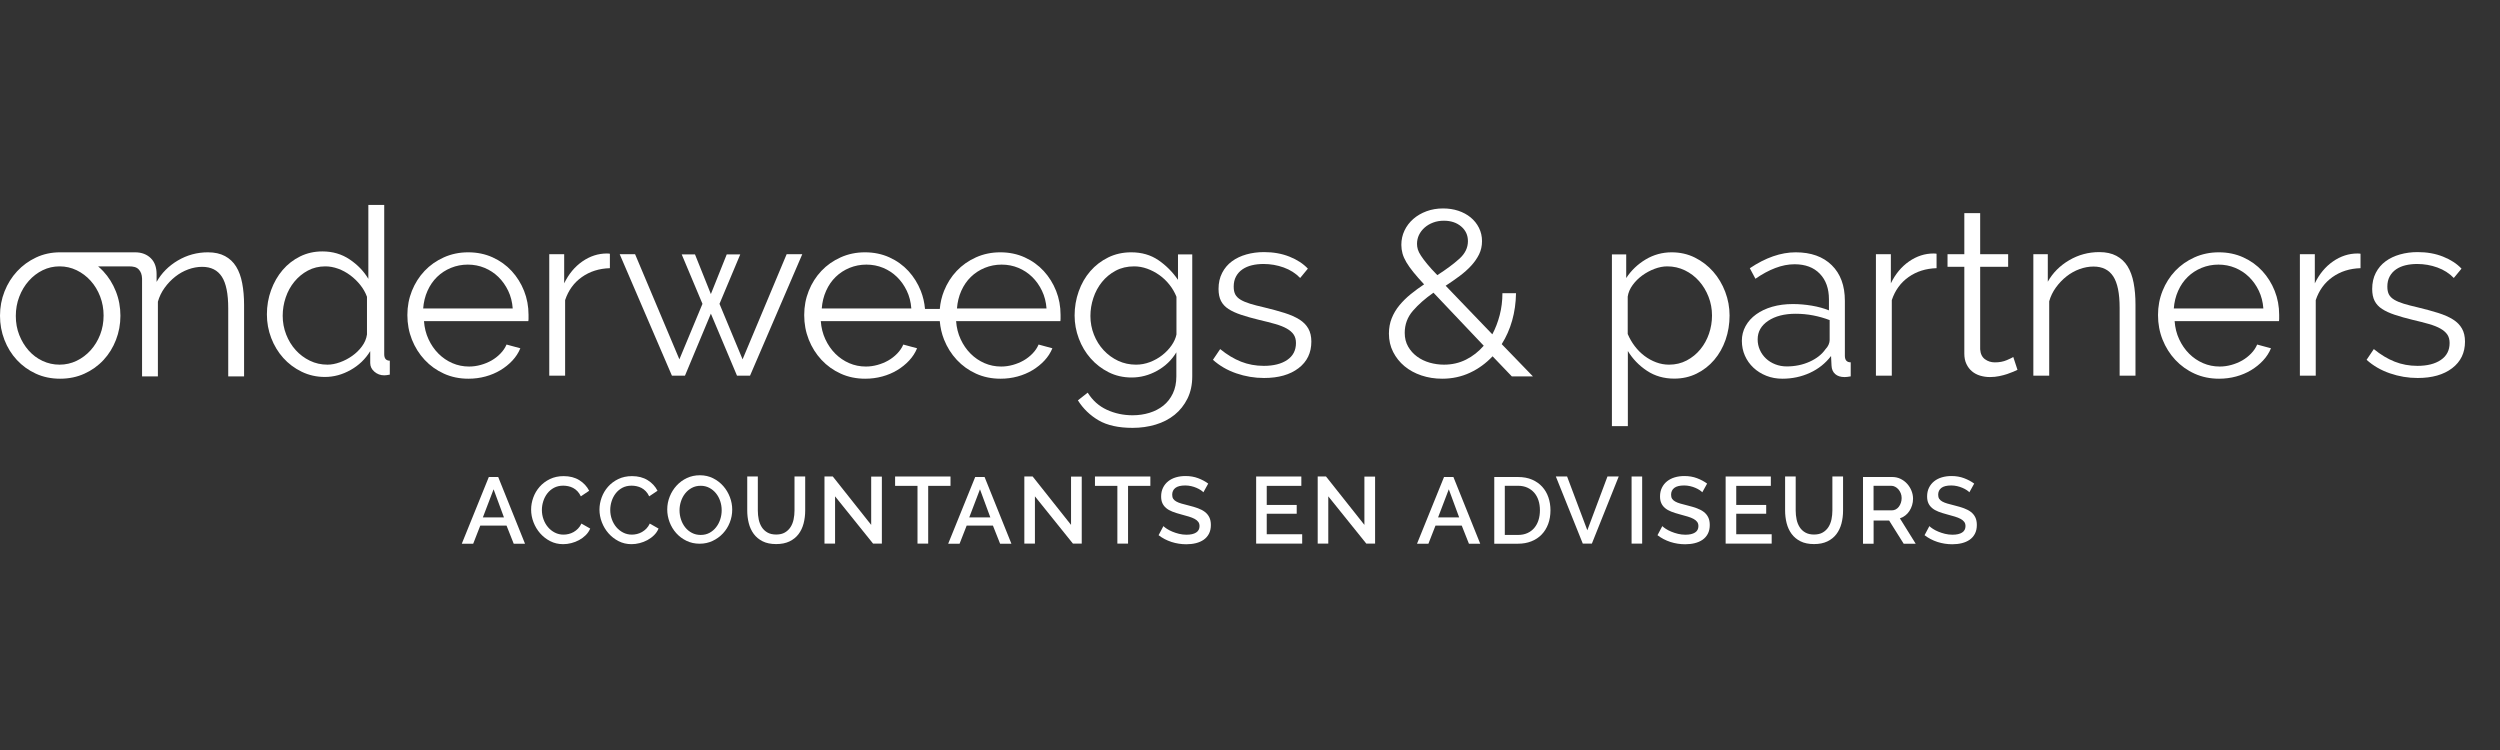 <svg xmlns="http://www.w3.org/2000/svg" xmlns:xlink="http://www.w3.org/1999/xlink" width="1000" zoomAndPan="magnify" viewBox="0 0 750 225" height="300" preserveAspectRatio="xMidYMid meet" version="1.0"><rect x="0" y="0" width="750" height="225" fill="#333333" stroke="none"/><defs><clipPath id="f097b5dc52"><path d="M 709 75 L 739.5 75 L 739.5 114 L 709 114 Z M 709 75 " clip-rule="nonzero"/></clipPath></defs><path fill="#ffffff" d="M 151.184 155.215 L 148.078 146.789 L 144.863 155.215 Z M 146.645 143.102 L 149.461 143.102 L 157.504 163.113 L 154.113 163.113 L 151.961 157.676 L 144.086 157.676 L 141.961 163.113 L 138.539 163.113 Z M 146.645 143.102 " fill-opacity="1" fill-rule="evenodd"/><path fill="#ffffff" d="M 159.336 152.875 C 159.336 151.664 159.551 150.461 159.988 149.258 C 160.422 148.059 161.059 146.98 161.902 146.023 C 162.742 145.07 163.77 144.301 164.98 143.715 C 166.188 143.129 167.559 142.836 169.09 142.836 C 170.926 142.836 172.496 143.242 173.801 144.055 C 175.105 144.867 176.086 145.926 176.75 147.23 L 174.254 148.902 C 173.969 148.301 173.629 147.789 173.23 147.371 C 172.836 146.957 172.402 146.625 171.926 146.379 C 171.453 146.133 170.965 145.961 170.453 145.855 C 169.941 145.754 169.449 145.699 168.977 145.699 C 167.918 145.699 166.992 145.914 166.199 146.336 C 165.406 146.762 164.738 147.328 164.199 148.023 C 163.66 148.723 163.254 149.508 162.98 150.379 C 162.703 151.246 162.566 152.117 162.566 152.988 C 162.566 153.969 162.727 154.906 163.051 155.793 C 163.371 156.684 163.82 157.469 164.398 158.148 C 164.973 158.828 165.66 159.371 166.453 159.777 C 167.246 160.184 168.117 160.387 169.062 160.387 C 169.555 160.387 170.059 160.328 170.582 160.203 C 171.098 160.082 171.602 159.883 172.086 159.609 C 172.566 159.332 173.012 158.988 173.418 158.57 C 173.824 158.156 174.16 157.656 174.422 157.07 L 177.062 158.57 C 176.738 159.328 176.285 159.996 175.699 160.57 C 175.113 161.148 174.453 161.633 173.715 162.031 C 172.977 162.43 172.199 162.73 171.375 162.938 C 170.551 163.148 169.742 163.25 168.949 163.25 C 167.531 163.25 166.234 162.949 165.062 162.344 C 163.891 161.738 162.879 160.949 162.027 159.977 C 161.176 159 160.516 157.898 160.043 156.656 C 159.57 155.422 159.336 154.16 159.336 152.875 " fill-opacity="1" fill-rule="evenodd"/><path fill="#ffffff" d="M 179.84 152.875 C 179.84 151.664 180.059 150.461 180.492 149.258 C 180.926 148.059 181.566 146.98 182.406 146.023 C 183.25 145.07 184.273 144.301 185.484 143.715 C 186.695 143.129 188.066 142.836 189.598 142.836 C 191.43 142.836 193 143.242 194.305 144.055 C 195.609 144.867 196.594 145.926 197.254 147.23 L 194.758 148.902 C 194.477 148.301 194.137 147.789 193.738 147.371 C 193.34 146.957 192.906 146.625 192.434 146.379 C 191.961 146.133 191.469 145.961 190.957 145.855 C 190.449 145.754 189.957 145.699 189.484 145.699 C 188.426 145.699 187.5 145.914 186.703 146.336 C 185.91 146.762 185.242 147.328 184.703 148.023 C 184.164 148.723 183.758 149.508 183.484 150.379 C 183.211 151.246 183.074 152.117 183.074 152.988 C 183.074 153.969 183.234 154.906 183.555 155.793 C 183.875 156.684 184.328 157.469 184.902 158.148 C 185.48 158.828 186.164 159.371 186.957 159.777 C 187.754 160.184 188.621 160.387 189.566 160.387 C 190.059 160.387 190.566 160.328 191.086 160.203 C 191.605 160.082 192.105 159.883 192.59 159.609 C 193.07 159.332 193.516 158.988 193.922 158.57 C 194.328 158.156 194.664 157.656 194.93 157.07 L 197.566 158.57 C 197.246 159.328 196.793 159.996 196.203 160.57 C 195.617 161.148 194.957 161.633 194.219 162.031 C 193.48 162.43 192.703 162.73 191.879 162.938 C 191.059 163.148 190.25 163.25 189.453 163.25 C 188.035 163.25 186.742 162.949 185.57 162.344 C 184.398 161.738 183.387 160.949 182.535 159.977 C 181.684 159 181.023 157.898 180.547 156.656 C 180.074 155.422 179.84 154.16 179.84 152.875 " fill-opacity="1" fill-rule="evenodd"/><path fill="#ffffff" d="M 203.859 153.094 C 203.859 154.047 204.008 154.969 204.309 155.863 C 204.605 156.758 205.031 157.543 205.582 158.23 C 206.129 158.914 206.797 159.461 207.582 159.867 C 208.363 160.277 209.238 160.48 210.207 160.48 C 211.215 160.48 212.105 160.266 212.879 159.84 C 213.652 159.41 214.312 158.848 214.852 158.145 C 215.395 157.441 215.805 156.652 216.082 155.777 C 216.363 154.902 216.504 154.008 216.504 153.094 C 216.504 152.125 216.355 151.199 216.055 150.312 C 215.758 149.43 215.332 148.652 214.781 147.977 C 214.234 147.301 213.57 146.758 212.797 146.352 C 212.023 145.941 211.16 145.734 210.207 145.734 C 209.203 145.734 208.309 145.949 207.523 146.379 C 206.742 146.805 206.078 147.363 205.539 148.047 C 204.996 148.734 204.582 149.516 204.293 150.402 C 204.004 151.285 203.859 152.184 203.859 153.094 M 209.902 163.113 C 208.453 163.113 207.133 162.824 205.941 162.242 C 204.746 161.664 203.723 160.895 202.863 159.934 C 202.004 158.973 201.344 157.875 200.875 156.641 C 200.406 155.402 200.172 154.141 200.172 152.848 C 200.172 151.496 200.422 150.203 200.918 148.965 C 201.414 147.73 202.094 146.637 202.965 145.688 C 203.832 144.738 204.863 143.98 206.055 143.418 C 207.246 142.859 208.551 142.578 209.961 142.578 C 211.41 142.578 212.734 142.875 213.926 143.477 C 215.117 144.074 216.137 144.859 216.988 145.828 C 217.836 146.797 218.496 147.898 218.961 149.121 C 219.43 150.352 219.664 151.602 219.664 152.875 C 219.664 154.227 219.422 155.516 218.934 156.754 C 218.449 157.992 217.766 159.078 216.887 160.02 C 216.012 160.961 214.977 161.711 213.781 162.273 C 212.59 162.836 211.297 163.113 209.902 163.113 " fill-opacity="1" fill-rule="evenodd"/><path fill="#ffffff" d="M 232.852 160.359 C 233.91 160.359 234.789 160.152 235.488 159.734 C 236.188 159.32 236.75 158.777 237.176 158.105 C 237.602 157.434 237.902 156.668 238.082 155.809 C 238.262 154.945 238.352 154.062 238.352 153.156 L 238.352 142.949 L 241.559 142.949 L 241.559 153.156 C 241.559 154.535 241.395 155.836 241.074 157.055 C 240.754 158.273 240.242 159.344 239.543 160.262 C 238.844 161.176 237.941 161.898 236.836 162.43 C 235.73 162.957 234.398 163.223 232.852 163.223 C 231.242 163.223 229.887 162.945 228.781 162.387 C 227.676 161.828 226.781 161.082 226.098 160.145 C 225.418 159.211 224.926 158.137 224.625 156.926 C 224.32 155.719 224.172 154.461 224.172 153.156 L 224.172 142.949 L 227.348 142.949 L 227.348 153.156 C 227.348 154.082 227.438 154.977 227.617 155.836 C 227.797 156.695 228.098 157.461 228.523 158.133 C 228.949 158.805 229.516 159.344 230.227 159.75 C 230.934 160.156 231.809 160.359 232.852 160.359 " fill-opacity="1" fill-rule="evenodd"/><path fill="#ffffff" d="M 250.52 148.902 L 250.52 163.082 L 247.344 163.082 L 247.344 142.949 L 249.84 142.949 L 261.355 157.465 L 261.355 142.977 L 264.559 142.977 L 264.559 163.082 L 261.922 163.082 Z M 250.52 148.902 " fill-opacity="1" fill-rule="evenodd"/><path fill="#ffffff" d="M 285.152 145.758 L 278.457 145.758 L 278.457 163.082 L 275.25 163.082 L 275.25 145.758 L 268.531 145.758 L 268.531 142.949 L 285.152 142.949 Z M 285.152 145.758 " fill-opacity="1" fill-rule="evenodd"/><path fill="#ffffff" d="M 297.098 155.215 L 293.992 146.789 L 290.777 155.215 Z M 292.559 143.102 L 295.375 143.102 L 303.422 163.113 L 300.031 163.113 L 297.875 157.676 L 290 157.676 L 287.875 163.113 L 284.457 163.113 Z M 292.559 143.102 " fill-opacity="1" fill-rule="evenodd"/><path fill="#ffffff" d="M 310.477 148.902 L 310.477 163.082 L 307.301 163.082 L 307.301 142.949 L 309.797 142.949 L 321.312 157.465 L 321.312 142.977 L 324.52 142.977 L 324.52 163.082 L 321.879 163.082 Z M 310.477 148.902 " fill-opacity="1" fill-rule="evenodd"/><path fill="#ffffff" d="M 345.109 145.758 L 338.414 145.758 L 338.414 163.082 L 335.211 163.082 L 335.211 145.758 L 328.488 145.758 L 328.488 142.949 L 345.109 142.949 Z M 345.109 145.758 " fill-opacity="1" fill-rule="evenodd"/><path fill="#ffffff" d="M 361.02 147.684 C 360.832 147.477 360.555 147.254 360.199 147.02 C 359.84 146.781 359.418 146.559 358.934 146.352 C 358.453 146.145 357.922 145.973 357.348 145.84 C 356.77 145.711 356.18 145.641 355.574 145.641 C 354.23 145.641 353.242 145.887 352.609 146.379 C 351.977 146.871 351.66 147.555 351.66 148.422 C 351.66 148.914 351.762 149.316 351.957 149.629 C 352.156 149.938 352.465 150.215 352.879 150.449 C 353.297 150.688 353.816 150.895 354.441 151.074 C 355.062 151.254 355.793 151.445 356.625 151.652 C 357.645 151.902 358.566 152.176 359.391 152.477 C 360.211 152.777 360.906 153.148 361.473 153.582 C 362.043 154.016 362.48 154.551 362.793 155.184 C 363.105 155.816 363.262 156.586 363.262 157.496 C 363.262 158.516 363.066 159.395 362.68 160.133 C 362.293 160.871 361.762 161.469 361.09 161.934 C 360.418 162.395 359.641 162.734 358.75 162.953 C 357.863 163.172 356.906 163.277 355.887 163.277 C 354.355 163.277 352.875 163.047 351.449 162.586 C 350.02 162.121 348.73 161.445 347.574 160.559 L 349.023 157.836 C 349.27 158.082 349.621 158.355 350.086 158.656 C 350.551 158.961 351.09 159.238 351.703 159.492 C 352.316 159.75 352.984 159.969 353.703 160.145 C 354.422 160.324 355.168 160.414 355.945 160.414 C 357.191 160.414 358.156 160.199 358.836 159.762 C 359.516 159.328 359.859 158.684 359.859 157.836 C 359.859 157.324 359.73 156.898 359.473 156.559 C 359.219 156.219 358.855 155.922 358.383 155.664 C 357.91 155.41 357.332 155.18 356.652 154.973 C 355.973 154.762 355.195 154.547 354.328 154.32 C 353.324 154.055 352.449 153.777 351.703 153.484 C 350.957 153.191 350.336 152.836 349.844 152.418 C 349.355 152.004 348.98 151.516 348.723 150.961 C 348.469 150.402 348.34 149.727 348.34 148.93 C 348.34 147.949 348.531 147.074 348.91 146.309 C 349.285 145.543 349.801 144.902 350.457 144.383 C 351.105 143.863 351.879 143.469 352.766 143.203 C 353.656 142.938 354.617 142.809 355.66 142.809 C 357.023 142.809 358.277 143.023 359.434 143.457 C 360.586 143.895 361.598 144.434 362.465 145.078 Z M 361.02 147.684 " fill-opacity="1" fill-rule="evenodd"/><path fill="#ffffff" d="M 390.656 160.273 L 390.656 163.082 L 376.844 163.082 L 376.844 142.949 L 390.402 142.949 L 390.402 145.758 L 380.02 145.758 L 380.02 151.484 L 389.012 151.484 L 389.012 154.121 L 380.02 154.121 L 380.02 160.273 Z M 390.656 160.273 " fill-opacity="1" fill-rule="evenodd"/><path fill="#ffffff" d="M 398.484 148.902 L 398.484 163.082 L 395.309 163.082 L 395.309 142.949 L 397.805 142.949 L 409.32 157.465 L 409.32 142.977 L 412.527 142.977 L 412.527 163.082 L 409.891 163.082 Z M 398.484 148.902 " fill-opacity="1" fill-rule="evenodd"/><path fill="#ffffff" d="M 437.746 155.215 L 434.641 146.789 L 431.426 155.215 Z M 433.207 143.102 L 436.023 143.102 L 444.066 163.113 L 440.676 163.113 L 438.523 157.676 L 430.648 157.676 L 428.523 163.113 L 425.105 163.113 Z M 433.207 143.102 " fill-opacity="1" fill-rule="evenodd"/><path fill="#ffffff" d="M 461.977 153.078 C 461.977 152.004 461.832 151.016 461.539 150.113 C 461.246 149.211 460.816 148.438 460.25 147.793 C 459.684 147.152 458.996 146.648 458.184 146.281 C 457.371 145.918 456.445 145.734 455.406 145.734 L 451.441 145.734 L 451.441 160.48 L 455.406 160.48 C 456.465 160.48 457.402 160.293 458.227 159.922 C 459.047 159.547 459.738 159.027 460.293 158.367 C 460.852 157.703 461.27 156.922 461.555 156.02 C 461.836 155.113 461.977 154.137 461.977 153.078 Z M 448.281 163.113 L 448.281 143.102 L 455.387 143.102 C 457 143.102 458.418 143.367 459.629 143.891 C 460.84 144.418 461.855 145.133 462.672 146.035 C 463.488 146.938 464.105 147.992 464.52 149.203 C 464.934 150.414 465.141 151.707 465.141 153.082 C 465.141 154.602 464.91 155.977 464.449 157.211 C 463.988 158.438 463.336 159.492 462.488 160.367 C 461.645 161.242 460.621 161.918 459.418 162.395 C 458.215 162.875 456.871 163.113 455.387 163.113 Z M 448.281 163.113 " fill-opacity="1" fill-rule="evenodd"/><path fill="#ffffff" d="M 470.129 142.949 L 476.199 159.082 L 482.238 142.949 L 485.617 142.949 L 477.562 163.082 L 474.836 163.082 L 466.754 142.949 Z M 470.129 142.949 " fill-opacity="1" fill-rule="evenodd"/><path fill="#ffffff" d="M 489.473 142.949 L 492.648 142.949 L 492.648 163.082 L 489.473 163.082 Z M 489.473 142.949 " fill-opacity="1" fill-rule="evenodd"/><path fill="#ffffff" d="M 510.688 147.684 C 510.5 147.477 510.223 147.254 509.867 147.02 C 509.508 146.781 509.086 146.559 508.602 146.352 C 508.121 146.145 507.59 145.973 507.016 145.84 C 506.438 145.711 505.848 145.641 505.242 145.641 C 503.898 145.641 502.91 145.887 502.277 146.379 C 501.645 146.871 501.328 147.555 501.328 148.422 C 501.328 148.914 501.426 149.316 501.625 149.629 C 501.824 149.938 502.133 150.215 502.547 150.449 C 502.965 150.688 503.484 150.895 504.105 151.074 C 504.73 151.254 505.461 151.445 506.293 151.652 C 507.312 151.902 508.234 152.176 509.059 152.477 C 509.879 152.777 510.574 153.148 511.141 153.582 C 511.711 154.016 512.148 154.551 512.461 155.184 C 512.773 155.816 512.93 156.586 512.93 157.496 C 512.93 158.516 512.734 159.395 512.348 160.133 C 511.961 160.871 511.43 161.469 510.758 161.934 C 510.086 162.395 509.305 162.734 508.418 162.953 C 507.527 163.172 506.574 163.277 505.555 163.277 C 504.023 163.277 502.543 163.047 501.117 162.586 C 499.688 162.121 498.398 161.445 497.246 160.559 L 498.691 157.836 C 498.938 158.082 499.289 158.355 499.754 158.656 C 500.215 158.961 500.758 159.238 501.371 159.492 C 501.984 159.75 502.652 159.969 503.371 160.145 C 504.09 160.324 504.836 160.414 505.613 160.414 C 506.859 160.414 507.824 160.199 508.504 159.762 C 509.188 159.328 509.523 158.684 509.523 157.836 C 509.523 157.324 509.398 156.898 509.141 156.559 C 508.887 156.219 508.523 155.922 508.051 155.664 C 507.578 155.41 507 155.18 506.32 154.973 C 505.641 154.762 504.863 154.547 503.992 154.32 C 502.992 154.055 502.117 153.777 501.371 153.484 C 500.625 153.191 500.004 152.836 499.512 152.418 C 499.02 152.004 498.648 151.516 498.395 150.961 C 498.137 150.402 498.008 149.727 498.008 148.93 C 498.008 147.949 498.199 147.074 498.578 146.309 C 498.953 145.543 499.469 144.902 500.121 144.383 C 500.773 143.863 501.547 143.469 502.434 143.203 C 503.324 142.938 504.285 142.809 505.328 142.809 C 506.688 142.809 507.945 143.023 509.102 143.457 C 510.254 143.895 511.266 144.434 512.133 145.078 Z M 510.688 147.684 " fill-opacity="1" fill-rule="evenodd"/><path fill="#ffffff" d="M 531.504 160.273 L 531.504 163.082 L 517.691 163.082 L 517.691 142.949 L 531.25 142.949 L 531.25 145.758 L 520.871 145.758 L 520.871 151.484 L 529.859 151.484 L 529.859 154.121 L 520.871 154.121 L 520.871 160.273 Z M 531.504 160.273 " fill-opacity="1" fill-rule="evenodd"/><path fill="#ffffff" d="M 544.211 160.359 C 545.27 160.359 546.148 160.152 546.848 159.734 C 547.547 159.32 548.109 158.777 548.539 158.105 C 548.961 157.434 549.266 156.668 549.445 155.809 C 549.625 154.945 549.715 154.062 549.715 153.156 L 549.715 142.949 L 552.918 142.949 L 552.918 153.156 C 552.918 154.535 552.758 155.836 552.438 157.055 C 552.113 158.273 551.605 159.344 550.906 160.262 C 550.207 161.176 549.301 161.898 548.195 162.43 C 547.09 162.957 545.762 163.223 544.211 163.223 C 542.605 163.223 541.246 162.945 540.141 162.387 C 539.035 161.828 538.141 161.082 537.461 160.145 C 536.781 159.211 536.289 158.137 535.984 156.926 C 535.684 155.719 535.531 154.461 535.531 153.156 L 535.531 142.949 L 538.707 142.949 L 538.707 153.156 C 538.707 154.082 538.797 154.977 538.98 155.836 C 539.156 156.695 539.461 157.461 539.887 158.133 C 540.312 158.805 540.879 159.344 541.59 159.75 C 542.297 160.156 543.172 160.359 544.211 160.359 " fill-opacity="1" fill-rule="evenodd"/><path fill="#ffffff" d="M 562.066 153.109 L 567.516 153.109 C 567.961 153.109 568.363 153.012 568.727 152.816 C 569.09 152.621 569.398 152.352 569.66 152.008 C 569.918 151.668 570.121 151.273 570.27 150.828 C 570.418 150.383 570.492 149.91 570.492 149.41 C 570.492 148.906 570.406 148.434 570.23 147.988 C 570.055 147.543 569.82 147.156 569.535 146.82 C 569.246 146.488 568.91 146.223 568.531 146.027 C 568.152 145.832 567.758 145.734 567.348 145.734 L 562.066 145.734 Z M 558.902 163.113 L 558.902 143.102 L 567.672 143.102 C 568.578 143.102 569.418 143.289 570.184 143.664 C 570.949 144.043 571.605 144.535 572.152 145.145 C 572.703 145.758 573.133 146.453 573.445 147.23 C 573.758 148.012 573.914 148.805 573.914 149.613 C 573.914 150.289 573.816 150.938 573.629 151.559 C 573.441 152.18 573.176 152.75 572.836 153.277 C 572.496 153.805 572.078 154.262 571.586 154.645 C 571.094 155.027 570.555 155.316 569.969 155.504 L 574.707 163.113 L 571.102 163.113 L 566.734 156.152 L 562.082 156.152 L 562.082 163.113 Z M 558.902 163.113 " fill-opacity="1" fill-rule="evenodd"/><path fill="#ffffff" d="M 590.812 147.684 C 590.621 147.477 590.348 147.254 589.988 147.02 C 589.629 146.781 589.211 146.559 588.727 146.352 C 588.246 146.145 587.715 145.973 587.137 145.84 C 586.562 145.711 585.973 145.641 585.367 145.641 C 584.023 145.641 583.035 145.887 582.402 146.379 C 581.77 146.871 581.453 147.555 581.453 148.422 C 581.453 148.914 581.551 149.316 581.75 149.629 C 581.949 149.938 582.254 150.215 582.672 150.449 C 583.086 150.688 583.605 150.895 584.23 151.074 C 584.855 151.254 585.582 151.445 586.414 151.652 C 587.434 151.902 588.359 152.176 589.18 152.477 C 590.004 152.777 590.699 153.148 591.266 153.582 C 591.832 154.016 592.273 154.551 592.582 155.184 C 592.895 155.816 593.051 156.586 593.051 157.496 C 593.051 158.516 592.855 159.395 592.469 160.133 C 592.082 160.871 591.555 161.469 590.883 161.934 C 590.211 162.395 589.43 162.734 588.543 162.953 C 587.652 163.172 586.699 163.277 585.68 163.277 C 584.148 163.277 582.668 163.047 581.238 162.586 C 579.809 162.121 578.52 161.445 577.367 160.559 L 578.812 157.836 C 579.059 158.082 579.414 158.355 579.879 158.656 C 580.34 158.961 580.879 159.238 581.492 159.492 C 582.109 159.75 582.773 159.969 583.492 160.145 C 584.211 160.324 584.957 160.414 585.734 160.414 C 586.984 160.414 587.945 160.199 588.629 159.762 C 589.309 159.328 589.648 158.684 589.648 157.836 C 589.648 157.324 589.523 156.898 589.266 156.559 C 589.012 156.219 588.645 155.922 588.172 155.664 C 587.699 155.41 587.125 155.18 586.445 154.973 C 585.762 154.762 584.988 154.547 584.117 154.32 C 583.117 154.055 582.242 153.777 581.492 153.484 C 580.746 153.191 580.125 152.836 579.637 152.418 C 579.145 152.004 578.773 151.516 578.516 150.961 C 578.262 150.402 578.133 149.727 578.133 148.93 C 578.133 147.949 578.32 147.074 578.699 146.309 C 579.078 145.543 579.594 144.902 580.246 144.383 C 580.898 143.863 581.668 143.469 582.559 143.203 C 583.445 142.938 584.41 142.809 585.449 142.809 C 586.812 142.809 588.07 143.023 589.223 143.457 C 590.375 143.895 591.387 144.434 592.258 145.078 Z M 590.812 147.684 " fill-opacity="1" fill-rule="evenodd"/><path fill="#ffffff" d="M 98.25 109.398 C 99.402 109.398 100.641 109.164 101.957 108.695 C 103.27 108.23 104.508 107.586 105.66 106.766 C 106.816 105.949 107.797 104.988 108.605 103.887 C 109.414 102.789 109.91 101.605 110.094 100.344 L 110.094 89.035 C 109.633 87.773 108.965 86.594 108.086 85.492 C 107.211 84.391 106.203 83.422 105.074 82.578 C 103.941 81.734 102.727 81.078 101.438 80.609 C 100.145 80.145 98.875 79.91 97.625 79.91 C 95.688 79.91 93.93 80.328 92.359 81.172 C 90.789 82.016 89.441 83.129 88.309 84.508 C 87.176 85.891 86.309 87.469 85.711 89.246 C 85.109 91.027 84.809 92.855 84.809 94.727 C 84.809 96.691 85.156 98.566 85.848 100.344 C 86.543 102.121 87.488 103.68 88.691 105.012 C 89.891 106.344 91.309 107.41 92.949 108.207 C 94.59 109.004 96.355 109.398 98.25 109.398 M 97.492 113.086 C 94.973 113.086 92.641 112.562 90.496 111.516 C 88.348 110.469 86.508 109.086 84.969 107.367 C 83.43 105.648 82.227 103.66 81.363 101.402 C 80.5 99.148 80.07 96.789 80.07 94.324 C 80.07 91.77 80.488 89.34 81.328 87.039 C 82.168 84.734 83.324 82.727 84.793 81.004 C 86.262 79.285 88.012 77.926 90.039 76.926 C 92.07 75.926 94.297 75.426 96.723 75.426 C 99.801 75.426 102.531 76.227 104.906 77.832 C 107.289 79.434 109.152 81.379 110.504 83.652 L 110.504 61.477 L 115.266 61.477 L 115.266 106.254 C 115.266 107.555 115.824 108.203 116.941 108.203 L 116.941 112.387 C 116.246 112.527 115.684 112.598 115.266 112.598 C 114.145 112.598 113.164 112.238 112.328 111.516 C 111.488 110.797 111.066 109.926 111.066 108.902 L 111.066 105.344 C 109.621 107.715 107.66 109.602 105.188 110.992 C 102.715 112.387 100.148 113.086 97.492 113.086 " fill-opacity="1" fill-rule="evenodd"/><path fill="#ffffff" d="M 153.816 92.547 C 153.676 90.598 153.219 88.82 152.449 87.219 C 151.676 85.617 150.695 84.234 149.504 83.074 C 148.312 81.914 146.93 81.008 145.363 80.355 C 143.797 79.707 142.125 79.383 140.352 79.383 C 138.57 79.383 136.887 79.707 135.301 80.355 C 133.707 81.008 132.316 81.914 131.125 83.074 C 129.934 84.234 128.973 85.629 128.25 87.254 C 127.523 88.879 127.094 90.645 126.953 92.547 Z M 140.527 113.613 C 137.859 113.613 135.414 113.109 133.191 112.102 C 130.969 111.098 129.039 109.715 127.402 107.961 C 125.766 106.207 124.492 104.18 123.578 101.887 C 122.668 99.594 122.211 97.137 122.211 94.512 C 122.211 91.941 122.668 89.516 123.578 87.246 C 124.492 84.977 125.754 82.988 127.371 81.277 C 128.984 79.57 130.91 78.215 133.156 77.207 C 135.402 76.199 137.836 75.695 140.457 75.695 C 143.121 75.695 145.566 76.199 147.789 77.207 C 150.008 78.215 151.914 79.582 153.508 81.312 C 155.098 83.047 156.336 85.035 157.227 87.281 C 158.113 89.527 158.559 91.918 158.559 94.445 L 158.559 95.566 C 158.559 95.941 158.535 96.199 158.488 96.34 L 127.195 96.34 C 127.332 98.305 127.789 100.121 128.562 101.781 C 129.332 103.441 130.328 104.883 131.543 106.102 C 132.762 107.316 134.152 108.266 135.719 108.945 C 137.285 109.625 138.957 109.961 140.734 109.961 C 141.906 109.961 143.074 109.797 144.242 109.469 C 145.414 109.145 146.492 108.695 147.473 108.137 C 148.453 107.574 149.344 106.883 150.137 106.062 C 150.934 105.246 151.543 104.344 151.961 103.363 L 156.102 104.484 C 155.543 105.844 154.746 107.07 153.719 108.172 C 152.688 109.273 151.496 110.23 150.137 111.051 C 148.781 111.867 147.285 112.5 145.648 112.945 C 144.012 113.391 142.305 113.613 140.527 113.613 Z M 140.527 113.613 " fill-opacity="1" fill-rule="evenodd"/><path fill="#ffffff" d="M 182.965 80.453 C 179.75 80.547 176.949 81.434 174.57 83.113 C 172.191 84.789 170.512 87.098 169.535 90.035 L 169.535 112.699 L 164.777 112.699 L 164.777 76.258 L 169.254 76.258 L 169.254 85 C 170.605 82.203 172.426 80.012 174.711 78.426 C 176.996 76.844 179.445 76.047 182.059 76.047 C 182.43 76.047 182.73 76.074 182.965 76.121 Z M 182.965 80.453 " fill-opacity="1" fill-rule="evenodd"/><path fill="#ffffff" d="M 235.996 76.258 L 240.684 76.258 L 225.012 112.699 L 221.098 112.699 L 213.262 94.094 L 205.492 112.699 L 201.574 112.699 L 185.906 76.258 L 190.523 76.258 L 203.816 107.801 L 210.742 91.156 L 204.516 76.328 L 208.5 76.328 L 213.262 88.219 L 218.016 76.328 L 222.074 76.328 L 215.848 91.156 L 222.773 107.801 Z M 235.996 76.258 " fill-opacity="1" fill-rule="evenodd"/><path fill="#ffffff" d="M 340.805 109.398 C 342.219 109.398 343.602 109.145 344.965 108.629 C 346.332 108.113 347.562 107.422 348.668 106.555 C 349.773 105.691 350.703 104.719 351.453 103.641 C 352.207 102.566 352.699 101.465 352.938 100.344 L 352.938 89.035 C 352.418 87.727 351.715 86.508 350.82 85.387 C 349.926 84.262 348.918 83.305 347.789 82.508 C 346.66 81.711 345.449 81.078 344.156 80.609 C 342.863 80.145 341.559 79.91 340.242 79.91 C 338.172 79.91 336.328 80.344 334.707 81.207 C 333.086 82.074 331.711 83.211 330.582 84.613 C 329.453 86.02 328.594 87.609 328.008 89.387 C 327.418 91.168 327.125 92.969 327.125 94.793 C 327.125 96.762 327.477 98.633 328.184 100.41 C 328.887 102.191 329.863 103.746 331.109 105.082 C 332.355 106.418 333.801 107.469 335.445 108.242 C 337.094 109.012 338.879 109.398 340.805 109.398 M 339.504 113.25 C 336.98 113.25 334.676 112.727 332.594 111.676 C 330.512 110.629 328.711 109.242 327.191 107.516 C 325.668 105.793 324.488 103.812 323.648 101.574 C 322.805 99.332 322.383 97.027 322.383 94.648 C 322.383 92.133 322.793 89.719 323.613 87.41 C 324.43 85.102 325.586 83.086 327.086 81.359 C 328.582 79.637 330.371 78.262 332.453 77.234 C 334.535 76.211 336.836 75.695 339.363 75.695 C 342.496 75.695 345.211 76.477 347.504 78.039 C 349.793 79.602 351.758 81.57 353.398 83.949 L 353.398 76.324 L 357.676 76.324 L 357.676 112.902 C 357.676 115.422 357.195 117.645 356.238 119.582 C 355.277 121.516 353.992 123.137 352.379 124.441 C 350.766 125.746 348.871 126.723 346.695 127.379 C 344.52 128.031 342.215 128.359 339.785 128.359 C 335.574 128.359 332.184 127.613 329.609 126.121 C 327.039 124.625 324.957 122.621 323.367 120.105 L 326.312 117.797 C 327.762 120.129 329.68 121.84 332.066 122.938 C 334.453 124.031 337.023 124.582 339.785 124.582 C 341.562 124.582 343.246 124.336 344.836 123.848 C 346.426 123.359 347.82 122.633 349.012 121.68 C 350.203 120.723 351.152 119.512 351.852 118.043 C 352.555 116.574 352.906 114.859 352.906 112.902 L 352.906 105.699 C 351.504 108.031 349.582 109.871 347.152 111.223 C 344.719 112.574 342.172 113.25 339.504 113.25 " fill-opacity="1" fill-rule="evenodd"/><path fill="#ffffff" d="M 379.207 113.398 C 376.359 113.398 373.586 112.93 370.879 112 C 368.176 111.066 365.844 109.715 363.883 107.941 L 366.051 104.723 C 368.102 106.402 370.191 107.66 372.312 108.5 C 374.434 109.34 376.711 109.758 379.133 109.758 C 382.074 109.758 384.418 109.168 386.168 107.977 C 387.914 106.789 388.789 105.098 388.789 102.906 C 388.789 101.879 388.555 101.031 388.09 100.352 C 387.625 99.676 386.938 99.082 386.027 98.57 C 385.117 98.055 383.973 97.602 382.598 97.207 C 381.223 96.809 379.625 96.402 377.805 95.98 C 375.707 95.469 373.887 94.957 372.348 94.441 C 370.809 93.93 369.539 93.348 368.535 92.695 C 367.531 92.043 366.785 91.238 366.297 90.281 C 365.809 89.324 365.562 88.125 365.562 86.68 C 365.562 84.859 365.922 83.254 366.648 81.855 C 367.371 80.453 368.348 79.301 369.586 78.391 C 370.82 77.48 372.266 76.797 373.922 76.328 C 375.578 75.863 377.34 75.629 379.207 75.629 C 382.004 75.629 384.547 76.082 386.832 76.992 C 389.117 77.902 390.957 79.102 392.359 80.594 L 390.051 83.391 C 388.695 81.992 387.051 80.945 385.117 80.246 C 383.18 79.547 381.164 79.195 379.066 79.195 C 377.805 79.195 376.641 79.324 375.566 79.582 C 374.492 79.836 373.551 80.246 372.734 80.805 C 371.918 81.363 371.273 82.074 370.809 82.938 C 370.344 83.801 370.109 84.816 370.109 85.98 C 370.109 86.957 370.273 87.754 370.598 88.359 C 370.926 88.965 371.461 89.488 372.211 89.934 C 372.957 90.375 373.898 90.77 375.043 91.121 C 376.184 91.469 377.57 91.832 379.207 92.203 C 381.539 92.766 383.59 93.324 385.363 93.883 C 387.133 94.441 388.613 95.098 389.805 95.84 C 390.992 96.59 391.891 97.496 392.496 98.57 C 393.105 99.645 393.406 100.945 393.406 102.488 C 393.406 105.844 392.125 108.5 389.559 110.457 C 386.996 112.418 383.543 113.398 379.207 113.398 " fill-opacity="1" fill-rule="evenodd"/><path fill="#ffffff" d="M 425.105 73.172 C 425.105 73.723 425.184 74.277 425.348 74.828 C 425.512 75.379 425.828 76.008 426.297 76.719 C 426.762 77.434 427.383 78.262 428.152 79.199 C 428.922 80.141 429.941 81.258 431.199 82.543 C 433.91 80.797 436.117 79.156 437.82 77.617 C 439.527 76.078 440.379 74.32 440.379 72.348 C 440.379 70.555 439.703 69.086 438.348 67.938 C 436.992 66.789 435.266 66.215 433.164 66.215 C 431.996 66.215 430.918 66.398 429.941 66.77 C 428.957 67.137 428.105 67.641 427.383 68.281 C 426.656 68.926 426.098 69.66 425.699 70.484 C 425.301 71.312 425.105 72.207 425.105 73.172 Z M 433.199 109.398 C 435.586 109.398 437.781 108.898 439.793 107.891 C 441.801 106.887 443.578 105.496 445.121 103.719 L 430.043 87.809 C 427.562 89.539 425.508 91.348 423.871 93.242 C 422.234 95.133 421.418 97.34 421.418 99.867 C 421.418 101.406 421.754 102.773 422.434 103.965 C 423.109 105.156 424.012 106.164 425.133 106.98 C 426.254 107.801 427.52 108.406 428.922 108.805 C 430.32 109.199 431.75 109.398 433.199 109.398 Z M 453.539 112.91 L 447.77 106.887 C 445.801 108.988 443.535 110.637 440.98 111.824 C 438.426 113.016 435.645 113.613 432.645 113.613 C 430.438 113.613 428.363 113.285 426.418 112.633 C 424.473 111.977 422.781 111.055 421.352 109.863 C 419.922 108.672 418.785 107.246 417.941 105.59 C 417.098 103.934 416.676 102.098 416.676 100.09 C 416.676 98.406 416.957 96.863 417.52 95.465 C 418.082 94.062 418.855 92.766 419.84 91.574 C 420.824 90.387 421.953 89.273 423.219 88.246 C 424.484 87.219 425.82 86.238 427.227 85.305 C 425.961 83.949 424.895 82.734 424.027 81.66 C 423.16 80.586 422.453 79.594 421.914 78.684 C 421.375 77.77 420.988 76.895 420.754 76.055 C 420.52 75.211 420.402 74.348 420.402 73.461 C 420.402 71.922 420.719 70.484 421.352 69.152 C 421.988 67.82 422.867 66.664 423.992 65.684 C 425.117 64.703 426.441 63.934 427.965 63.371 C 429.488 62.809 431.145 62.531 432.926 62.531 C 434.566 62.531 436.09 62.766 437.5 63.23 C 438.906 63.699 440.137 64.363 441.191 65.227 C 442.246 66.094 443.082 67.133 443.688 68.348 C 444.297 69.562 444.605 70.891 444.605 72.34 C 444.605 73.789 444.309 75.109 443.727 76.297 C 443.137 77.492 442.352 78.625 441.367 79.699 C 440.383 80.773 439.23 81.801 437.922 82.781 C 436.605 83.762 435.199 84.742 433.699 85.723 L 447.699 100.297 C 448.637 98.523 449.375 96.598 449.914 94.52 C 450.453 92.441 450.727 90.258 450.727 87.969 L 454.805 87.969 C 454.758 90.863 454.371 93.598 453.645 96.164 C 452.914 98.734 451.875 101.094 450.516 103.242 L 459.871 112.91 Z M 453.539 112.91 " fill-opacity="1" fill-rule="evenodd"/><path fill="#ffffff" d="M 500.719 109.398 C 502.656 109.398 504.422 108.977 506.016 108.137 C 507.609 107.293 508.973 106.184 510.105 104.801 C 511.234 103.422 512.102 101.852 512.703 100.094 C 513.301 98.34 513.602 96.527 513.602 94.656 C 513.602 92.688 513.258 90.816 512.562 89.035 C 511.871 87.258 510.926 85.691 509.723 84.332 C 508.523 82.977 507.102 81.898 505.465 81.102 C 503.82 80.309 502.055 79.91 500.164 79.91 C 498.961 79.91 497.703 80.156 496.387 80.645 C 495.07 81.137 493.848 81.797 492.715 82.613 C 491.586 83.434 490.613 84.391 489.809 85.492 C 488.996 86.594 488.5 87.75 488.316 88.969 L 488.316 100.199 C 488.871 101.512 489.574 102.73 490.43 103.852 C 491.285 104.977 492.254 105.949 493.34 106.766 C 494.426 107.586 495.59 108.23 496.84 108.695 C 498.086 109.164 499.379 109.398 500.719 109.398 M 502.277 113.586 C 499.184 113.586 496.453 112.805 494.086 111.234 C 491.719 109.668 489.809 107.691 488.355 105.305 L 488.355 127.832 L 483.574 127.832 L 483.574 76.328 L 487.863 76.328 L 487.863 83.414 C 489.363 81.125 491.309 79.266 493.699 77.836 C 496.09 76.41 498.691 75.695 501.504 75.695 C 504.035 75.695 506.355 76.223 508.465 77.273 C 510.574 78.328 512.402 79.73 513.949 81.484 C 515.496 83.238 516.699 85.266 517.57 87.555 C 518.438 89.848 518.871 92.211 518.871 94.641 C 518.871 97.215 518.469 99.648 517.676 101.938 C 516.875 104.23 515.742 106.242 514.266 107.973 C 512.789 109.703 511.031 111.074 508.992 112.078 C 506.953 113.086 504.715 113.586 502.277 113.586 " fill-opacity="1" fill-rule="evenodd"/><path fill="#ffffff" d="M 536.02 109.926 C 538.508 109.926 540.793 109.457 542.879 108.516 C 544.969 107.574 546.551 106.328 547.629 104.777 C 548.051 104.352 548.367 103.895 548.578 103.402 C 548.789 102.91 548.895 102.449 548.895 102.027 L 548.895 96.031 C 547.301 95.422 545.648 94.949 543.934 94.621 C 542.223 94.293 540.477 94.129 538.695 94.129 C 535.316 94.129 532.574 94.832 530.465 96.242 C 528.352 97.652 527.297 99.512 527.297 101.812 C 527.297 102.945 527.52 104 527.965 104.988 C 528.41 105.977 529.023 106.836 529.797 107.562 C 530.566 108.293 531.496 108.867 532.574 109.293 C 533.652 109.715 534.801 109.926 536.02 109.926 M 534.707 113.613 C 532.977 113.613 531.371 113.32 529.898 112.734 C 528.422 112.148 527.133 111.344 526.035 110.312 C 524.934 109.281 524.078 108.078 523.469 106.695 C 522.859 105.316 522.559 103.828 522.559 102.238 C 522.559 100.648 522.93 99.172 523.68 97.812 C 524.43 96.457 525.484 95.285 526.844 94.305 C 528.199 93.32 529.816 92.559 531.688 92.02 C 533.562 91.484 535.621 91.215 537.867 91.215 C 539.742 91.215 541.637 91.379 543.559 91.703 C 545.477 92.031 547.188 92.5 548.684 93.109 L 548.684 89.809 C 548.684 86.578 547.773 84.016 545.945 82.121 C 544.121 80.227 541.594 79.277 538.359 79.277 C 536.488 79.277 534.566 79.652 532.602 80.402 C 530.637 81.148 528.645 82.227 526.629 83.629 L 524.945 80.469 C 529.676 77.289 534.262 75.695 538.711 75.695 C 543.301 75.695 546.906 76.984 549.527 79.559 C 552.148 82.133 553.461 85.691 553.461 90.23 L 553.461 106.73 C 553.461 108.043 554.047 108.695 555.215 108.695 L 555.215 112.91 C 554.422 113.051 553.812 113.121 553.391 113.121 C 552.172 113.121 551.227 112.816 550.547 112.207 C 549.867 111.602 549.504 110.758 549.457 109.68 L 549.316 106.801 C 547.633 109.004 545.512 110.688 542.961 111.859 C 540.41 113.027 537.656 113.613 534.707 113.613 " fill-opacity="1" fill-rule="evenodd"/><path fill="#ffffff" d="M 580.969 80.453 C 577.75 80.547 574.953 81.434 572.574 83.113 C 570.195 84.789 568.516 87.098 567.539 90.035 L 567.539 112.699 L 562.777 112.699 L 562.777 76.258 L 567.258 76.258 L 567.258 85 C 568.609 82.203 570.43 80.012 572.715 78.426 C 575 76.844 577.449 76.047 580.059 76.047 C 580.434 76.047 580.734 76.074 580.969 76.121 Z M 580.969 80.453 " fill-opacity="1" fill-rule="evenodd"/><path fill="#ffffff" d="M 605.246 110.949 C 604.965 111.09 604.559 111.277 604.02 111.508 C 603.484 111.742 602.867 111.973 602.168 112.207 C 601.469 112.441 600.676 112.652 599.789 112.836 C 598.902 113.023 597.969 113.117 596.988 113.117 C 595.965 113.117 594.984 112.977 594.051 112.699 C 593.117 112.418 592.301 111.988 591.602 111.402 C 590.902 110.82 590.344 110.086 589.926 109.199 C 589.504 108.316 589.297 107.289 589.297 106.125 L 589.297 80.035 L 584.258 80.035 L 584.258 76.258 L 589.297 76.258 L 589.297 63.949 L 594.051 63.949 L 594.051 76.258 L 602.445 76.258 L 602.445 80.035 L 594.051 80.035 L 594.051 104.793 C 594.145 106.145 594.621 107.137 595.484 107.766 C 596.348 108.398 597.34 108.711 598.461 108.711 C 599.812 108.711 601 108.488 602.027 108.047 C 603.055 107.605 603.707 107.289 603.984 107.102 Z M 605.246 110.949 " fill-opacity="1" fill-rule="evenodd"/><path fill="#ffffff" d="M 640.645 112.699 L 635.891 112.699 L 635.891 92.344 C 635.891 88.008 635.246 84.859 633.965 82.902 C 632.684 80.945 630.711 79.965 628.055 79.965 C 626.652 79.965 625.254 80.223 623.855 80.734 C 622.457 81.246 621.16 81.969 619.973 82.902 C 618.785 83.836 617.723 84.941 616.789 86.223 C 615.855 87.508 615.18 88.895 614.762 90.387 L 614.762 112.699 L 610.004 112.699 L 610.004 76.258 L 614.34 76.258 L 614.34 84.512 C 615.832 81.852 617.965 79.711 620.742 78.074 C 623.516 76.445 626.535 75.629 629.801 75.629 C 631.805 75.629 633.512 76.004 634.91 76.746 C 636.309 77.492 637.43 78.543 638.27 79.895 C 639.105 81.246 639.711 82.902 640.086 84.859 C 640.461 86.82 640.645 88.988 640.645 91.363 Z M 640.645 112.699 " fill-opacity="1" fill-rule="evenodd"/><path fill="#ffffff" d="M 679.008 92.547 C 678.867 90.598 678.41 88.82 677.641 87.219 C 676.871 85.617 675.887 84.234 674.695 83.074 C 673.504 81.914 672.121 81.008 670.555 80.355 C 668.988 79.707 667.316 79.383 665.543 79.383 C 663.762 79.383 662.078 79.707 660.492 80.355 C 658.898 81.008 657.508 81.914 656.316 83.074 C 655.125 84.234 654.164 85.629 653.441 87.254 C 652.715 88.879 652.281 90.645 652.141 92.547 Z M 665.719 113.613 C 663.051 113.613 660.605 113.109 658.383 112.102 C 656.16 111.098 654.234 109.715 652.594 107.961 C 650.957 106.207 649.684 104.18 648.77 101.887 C 647.859 99.594 647.402 97.137 647.402 94.512 C 647.402 91.941 647.859 89.516 648.77 87.246 C 649.684 84.977 650.945 82.988 652.559 81.277 C 654.176 79.57 656.105 78.215 658.348 77.207 C 660.594 76.199 663.027 75.695 665.648 75.695 C 668.312 75.695 670.758 76.199 672.98 77.207 C 675.199 78.215 677.105 79.582 678.699 81.312 C 680.289 83.047 681.527 85.035 682.418 87.281 C 683.305 89.527 683.75 91.918 683.75 94.445 L 683.75 95.566 C 683.75 95.941 683.727 96.199 683.68 96.34 L 652.387 96.34 C 652.523 98.305 652.98 100.121 653.754 101.781 C 654.523 103.441 655.516 104.883 656.734 106.102 C 657.949 107.316 659.344 108.266 660.91 108.945 C 662.477 109.625 664.148 109.961 665.926 109.961 C 667.098 109.961 668.266 109.797 669.438 109.469 C 670.605 109.145 671.68 108.695 672.664 108.137 C 673.645 107.574 674.535 106.883 675.328 106.062 C 676.125 105.246 676.734 104.344 677.152 103.363 L 681.293 104.484 C 680.734 105.844 679.938 107.07 678.906 108.172 C 677.879 109.273 676.688 110.23 675.328 111.051 C 673.973 111.867 672.477 112.5 670.84 112.945 C 669.203 113.391 667.492 113.613 665.719 113.613 Z M 665.719 113.613 " fill-opacity="1" fill-rule="evenodd"/><path fill="#ffffff" d="M 708.156 80.453 C 704.938 80.547 702.141 81.434 699.762 83.113 C 697.383 84.789 695.703 87.098 694.723 90.035 L 694.723 112.699 L 689.965 112.699 L 689.965 76.258 L 694.445 76.258 L 694.445 85 C 695.797 82.203 697.617 80.012 699.902 78.426 C 702.184 76.844 704.633 76.047 707.246 76.047 C 707.621 76.047 707.922 76.074 708.156 76.121 Z M 708.156 80.453 " fill-opacity="1" fill-rule="evenodd"/><g clip-path="url(#f097b5dc52)"><path fill="#ffffff" d="M 725.297 113.398 C 722.453 113.398 719.676 112.93 716.973 112 C 714.266 111.066 711.934 109.715 709.977 107.941 L 712.145 104.723 C 714.195 106.402 716.285 107.66 718.406 108.5 C 720.527 109.34 722.801 109.758 725.227 109.758 C 728.164 109.758 730.508 109.168 732.258 107.977 C 734.008 106.789 734.883 105.098 734.883 102.906 C 734.883 101.879 734.648 101.031 734.184 100.352 C 733.715 99.676 733.027 99.082 732.117 98.57 C 731.211 98.055 730.066 97.602 728.691 97.207 C 727.316 96.809 725.719 96.402 723.898 95.98 C 721.801 95.469 719.98 94.957 718.441 94.441 C 716.902 93.93 715.633 93.348 714.629 92.695 C 713.625 92.043 712.879 91.238 712.391 90.281 C 711.898 89.324 711.656 88.125 711.656 86.68 C 711.656 84.859 712.016 83.254 712.738 81.855 C 713.461 80.453 714.441 79.301 715.68 78.391 C 716.914 77.48 718.359 76.797 720.016 76.328 C 721.672 75.863 723.434 75.629 725.297 75.629 C 728.098 75.629 730.637 76.082 732.922 76.992 C 735.207 77.902 737.051 79.102 738.453 80.594 L 736.141 83.391 C 734.789 81.992 733.145 80.945 731.211 80.246 C 729.273 79.547 727.258 79.195 725.16 79.195 C 723.898 79.195 722.73 79.324 721.66 79.582 C 720.586 79.836 719.641 80.246 718.824 80.805 C 718.012 81.363 717.367 82.074 716.902 82.938 C 716.434 83.801 716.203 84.816 716.203 85.98 C 716.203 86.957 716.363 87.754 716.691 88.359 C 717.02 88.965 717.555 89.488 718.301 89.934 C 719.047 90.375 719.992 90.77 721.137 91.121 C 722.277 91.469 723.664 91.832 725.297 92.203 C 727.629 92.766 729.68 93.324 731.453 93.883 C 733.227 94.441 734.707 95.098 735.895 95.84 C 737.086 96.59 737.984 97.496 738.59 98.57 C 739.195 99.645 739.5 100.945 739.5 102.488 C 739.5 105.844 738.215 108.5 735.652 110.457 C 733.086 112.418 729.637 113.398 725.297 113.398 " fill-opacity="1" fill-rule="evenodd"/></g><path fill="#ffffff" d="M 31.078 94.652 C 31.078 96.715 30.73 98.633 30.039 100.41 C 29.344 102.191 28.391 103.746 27.188 105.082 C 25.984 106.414 24.582 107.469 22.984 108.242 C 21.387 109.012 19.684 109.398 17.875 109.398 C 16.07 109.398 14.367 109.023 12.77 108.277 C 11.168 107.527 9.781 106.484 8.598 105.152 C 7.418 103.816 6.48 102.273 5.785 100.516 C 5.09 98.762 4.742 96.855 4.742 94.793 C 4.742 92.734 5.09 90.805 5.785 89.004 C 6.48 87.199 7.426 85.621 8.633 84.262 C 9.836 82.906 11.227 81.84 12.805 81.066 C 14.379 80.297 16.07 79.91 17.875 79.91 C 19.684 79.91 21.387 80.297 22.984 81.066 C 24.582 81.84 25.984 82.895 27.188 84.227 C 28.391 85.562 29.344 87.129 30.039 88.93 C 30.73 90.734 31.078 92.641 31.078 94.652 M 72.66 84.965 C 72.289 83 71.684 81.336 70.844 79.98 C 70.008 78.621 68.891 77.57 67.492 76.82 C 66.094 76.07 64.395 75.695 62.391 75.695 C 59.129 75.695 56.113 76.516 53.34 78.152 C 50.586 79.785 48.465 81.922 46.977 84.57 L 46.977 82.258 C 46.977 80.199 46.402 78.602 45.25 77.469 C 44.102 76.336 42.531 75.699 40.531 75.695 C 40.527 75.695 40.523 75.695 40.516 75.695 C 40.512 75.695 40.504 75.695 40.5 75.695 L 18.176 75.695 L 18.176 75.703 C 18.125 75.703 18.078 75.695 18.027 75.695 C 15.418 75.695 13.02 76.211 10.828 77.242 C 8.641 78.27 6.742 79.652 5.137 81.383 C 3.527 83.117 2.27 85.129 1.363 87.422 C 0.453 89.715 0 92.152 0 94.727 C 0 97.254 0.441 99.664 1.328 101.957 C 2.211 104.25 3.457 106.262 5.066 107.996 C 6.672 109.727 8.57 111.098 10.762 112.102 C 12.949 113.109 15.371 113.613 18.027 113.613 C 20.684 113.613 23.117 113.109 25.328 112.102 C 27.543 111.098 29.453 109.727 31.059 107.996 C 32.668 106.262 33.91 104.25 34.797 101.957 C 35.684 99.664 36.125 97.254 36.125 94.727 C 36.125 92.152 35.672 89.715 34.762 87.422 C 33.855 85.129 32.598 83.117 30.988 81.383 C 30.5 80.855 29.973 80.371 29.426 79.91 L 38.668 79.91 C 38.688 79.91 38.707 79.914 38.727 79.914 C 39.961 79.914 40.922 80.102 41.602 80.809 C 42.258 81.488 42.59 82.418 42.617 83.586 L 42.617 112.91 L 47.367 112.91 L 47.367 90.512 C 47.789 89.012 48.461 87.621 49.395 86.332 C 50.324 85.047 51.387 83.938 52.574 83 C 53.762 82.062 55.055 81.336 56.449 80.824 C 57.848 80.309 59.246 80.051 60.645 80.051 C 63.301 80.051 65.266 81.031 66.547 83 C 67.828 84.965 68.469 88.125 68.469 92.477 L 68.469 112.91 L 73.223 112.91 L 73.223 91.492 C 73.223 89.105 73.035 86.93 72.66 84.965 " fill-opacity="1" fill-rule="evenodd"/><path fill="#ffffff" d="M 287.09 92.547 C 287.23 90.645 287.664 88.879 288.387 87.254 C 289.113 85.629 290.07 84.234 291.262 83.074 C 292.457 81.914 293.848 81.008 295.438 80.355 C 297.027 79.707 298.711 79.383 300.488 79.383 C 302.266 79.383 303.938 79.707 305.504 80.355 C 307.07 81.008 308.449 81.914 309.641 83.074 C 310.832 84.234 311.816 85.617 312.586 87.219 C 313.359 88.82 313.816 90.598 313.957 92.547 Z M 246.527 92.547 C 246.668 90.645 247.102 88.879 247.828 87.254 C 248.551 85.629 249.512 84.234 250.703 83.074 C 251.895 81.914 253.285 81.008 254.875 80.355 C 256.465 79.707 258.148 79.383 259.926 79.383 C 261.703 79.383 263.375 79.707 264.941 80.355 C 266.508 81.008 267.891 81.914 269.082 83.074 C 270.273 84.234 271.258 85.617 272.027 87.219 C 272.797 88.82 273.254 90.59 273.395 92.535 L 272.648 92.535 L 272.648 92.547 Z M 316.84 87.281 C 315.949 85.035 314.711 83.047 313.121 81.312 C 311.531 79.582 309.629 78.215 307.41 77.207 C 305.188 76.199 302.746 75.695 300.082 75.695 C 297.465 75.695 295.035 76.199 292.789 77.207 C 290.547 78.215 288.621 79.57 287.008 81.277 C 285.395 82.988 284.133 84.977 283.219 87.246 C 282.527 88.969 282.102 90.777 281.938 92.676 L 277.5 92.676 C 277.34 90.797 276.922 88.996 276.246 87.281 C 275.355 85.035 274.117 83.047 272.531 81.312 C 270.941 79.582 269.035 78.215 266.816 77.207 C 264.594 76.199 262.152 75.695 259.488 75.695 C 256.871 75.695 254.441 76.199 252.199 77.207 C 249.953 78.215 248.027 79.57 246.414 81.277 C 244.801 82.988 243.539 84.977 242.629 87.246 C 241.719 89.516 241.262 91.941 241.262 94.512 C 241.262 97.137 241.719 99.594 242.629 101.887 C 243.539 104.18 244.812 106.207 246.449 107.961 C 248.086 109.715 250.012 111.098 252.234 112.102 C 254.453 113.109 256.895 113.613 259.559 113.613 C 261.336 113.613 263.039 113.391 264.676 112.945 C 266.312 112.5 267.809 111.867 269.164 111.051 C 270.52 110.23 271.711 109.273 272.738 108.172 C 273.766 107.07 274.562 105.844 275.125 104.484 L 270.988 103.363 C 270.566 104.344 269.957 105.246 269.164 106.062 C 268.367 106.883 267.48 107.574 266.5 108.137 C 265.52 108.695 264.445 109.145 263.273 109.469 C 262.105 109.797 260.938 109.961 259.77 109.961 C 257.992 109.961 256.324 109.625 254.758 108.945 C 253.191 108.266 251.801 107.316 250.586 106.102 C 249.371 104.883 248.375 103.441 247.605 101.781 C 246.836 100.121 246.379 98.305 246.238 96.34 L 281.934 96.34 C 282.098 98.281 282.523 100.133 283.219 101.887 C 284.133 104.18 285.406 106.207 287.043 107.961 C 288.676 109.715 290.605 111.098 292.824 112.102 C 295.047 113.109 297.488 113.613 300.152 113.613 C 301.926 113.613 303.633 113.391 305.27 112.945 C 306.906 112.5 308.398 111.867 309.758 111.051 C 311.113 110.23 312.305 109.273 313.332 108.172 C 314.359 107.07 315.156 105.844 315.715 104.484 L 311.578 103.363 C 311.16 104.344 310.551 105.246 309.758 106.062 C 308.961 106.883 308.074 107.574 307.094 108.137 C 306.109 108.695 305.035 109.145 303.867 109.469 C 302.699 109.797 301.531 109.961 300.363 109.961 C 298.586 109.961 296.914 109.625 295.352 108.945 C 293.785 108.266 292.391 107.316 291.18 106.102 C 289.961 104.883 288.969 103.441 288.199 101.781 C 287.426 100.121 286.973 98.305 286.832 96.34 L 318.102 96.34 C 318.145 96.199 318.168 95.941 318.168 95.566 L 318.168 94.445 C 318.168 91.918 317.727 89.527 316.84 87.281 Z M 316.84 87.281 " fill-opacity="1" fill-rule="evenodd"/></svg>